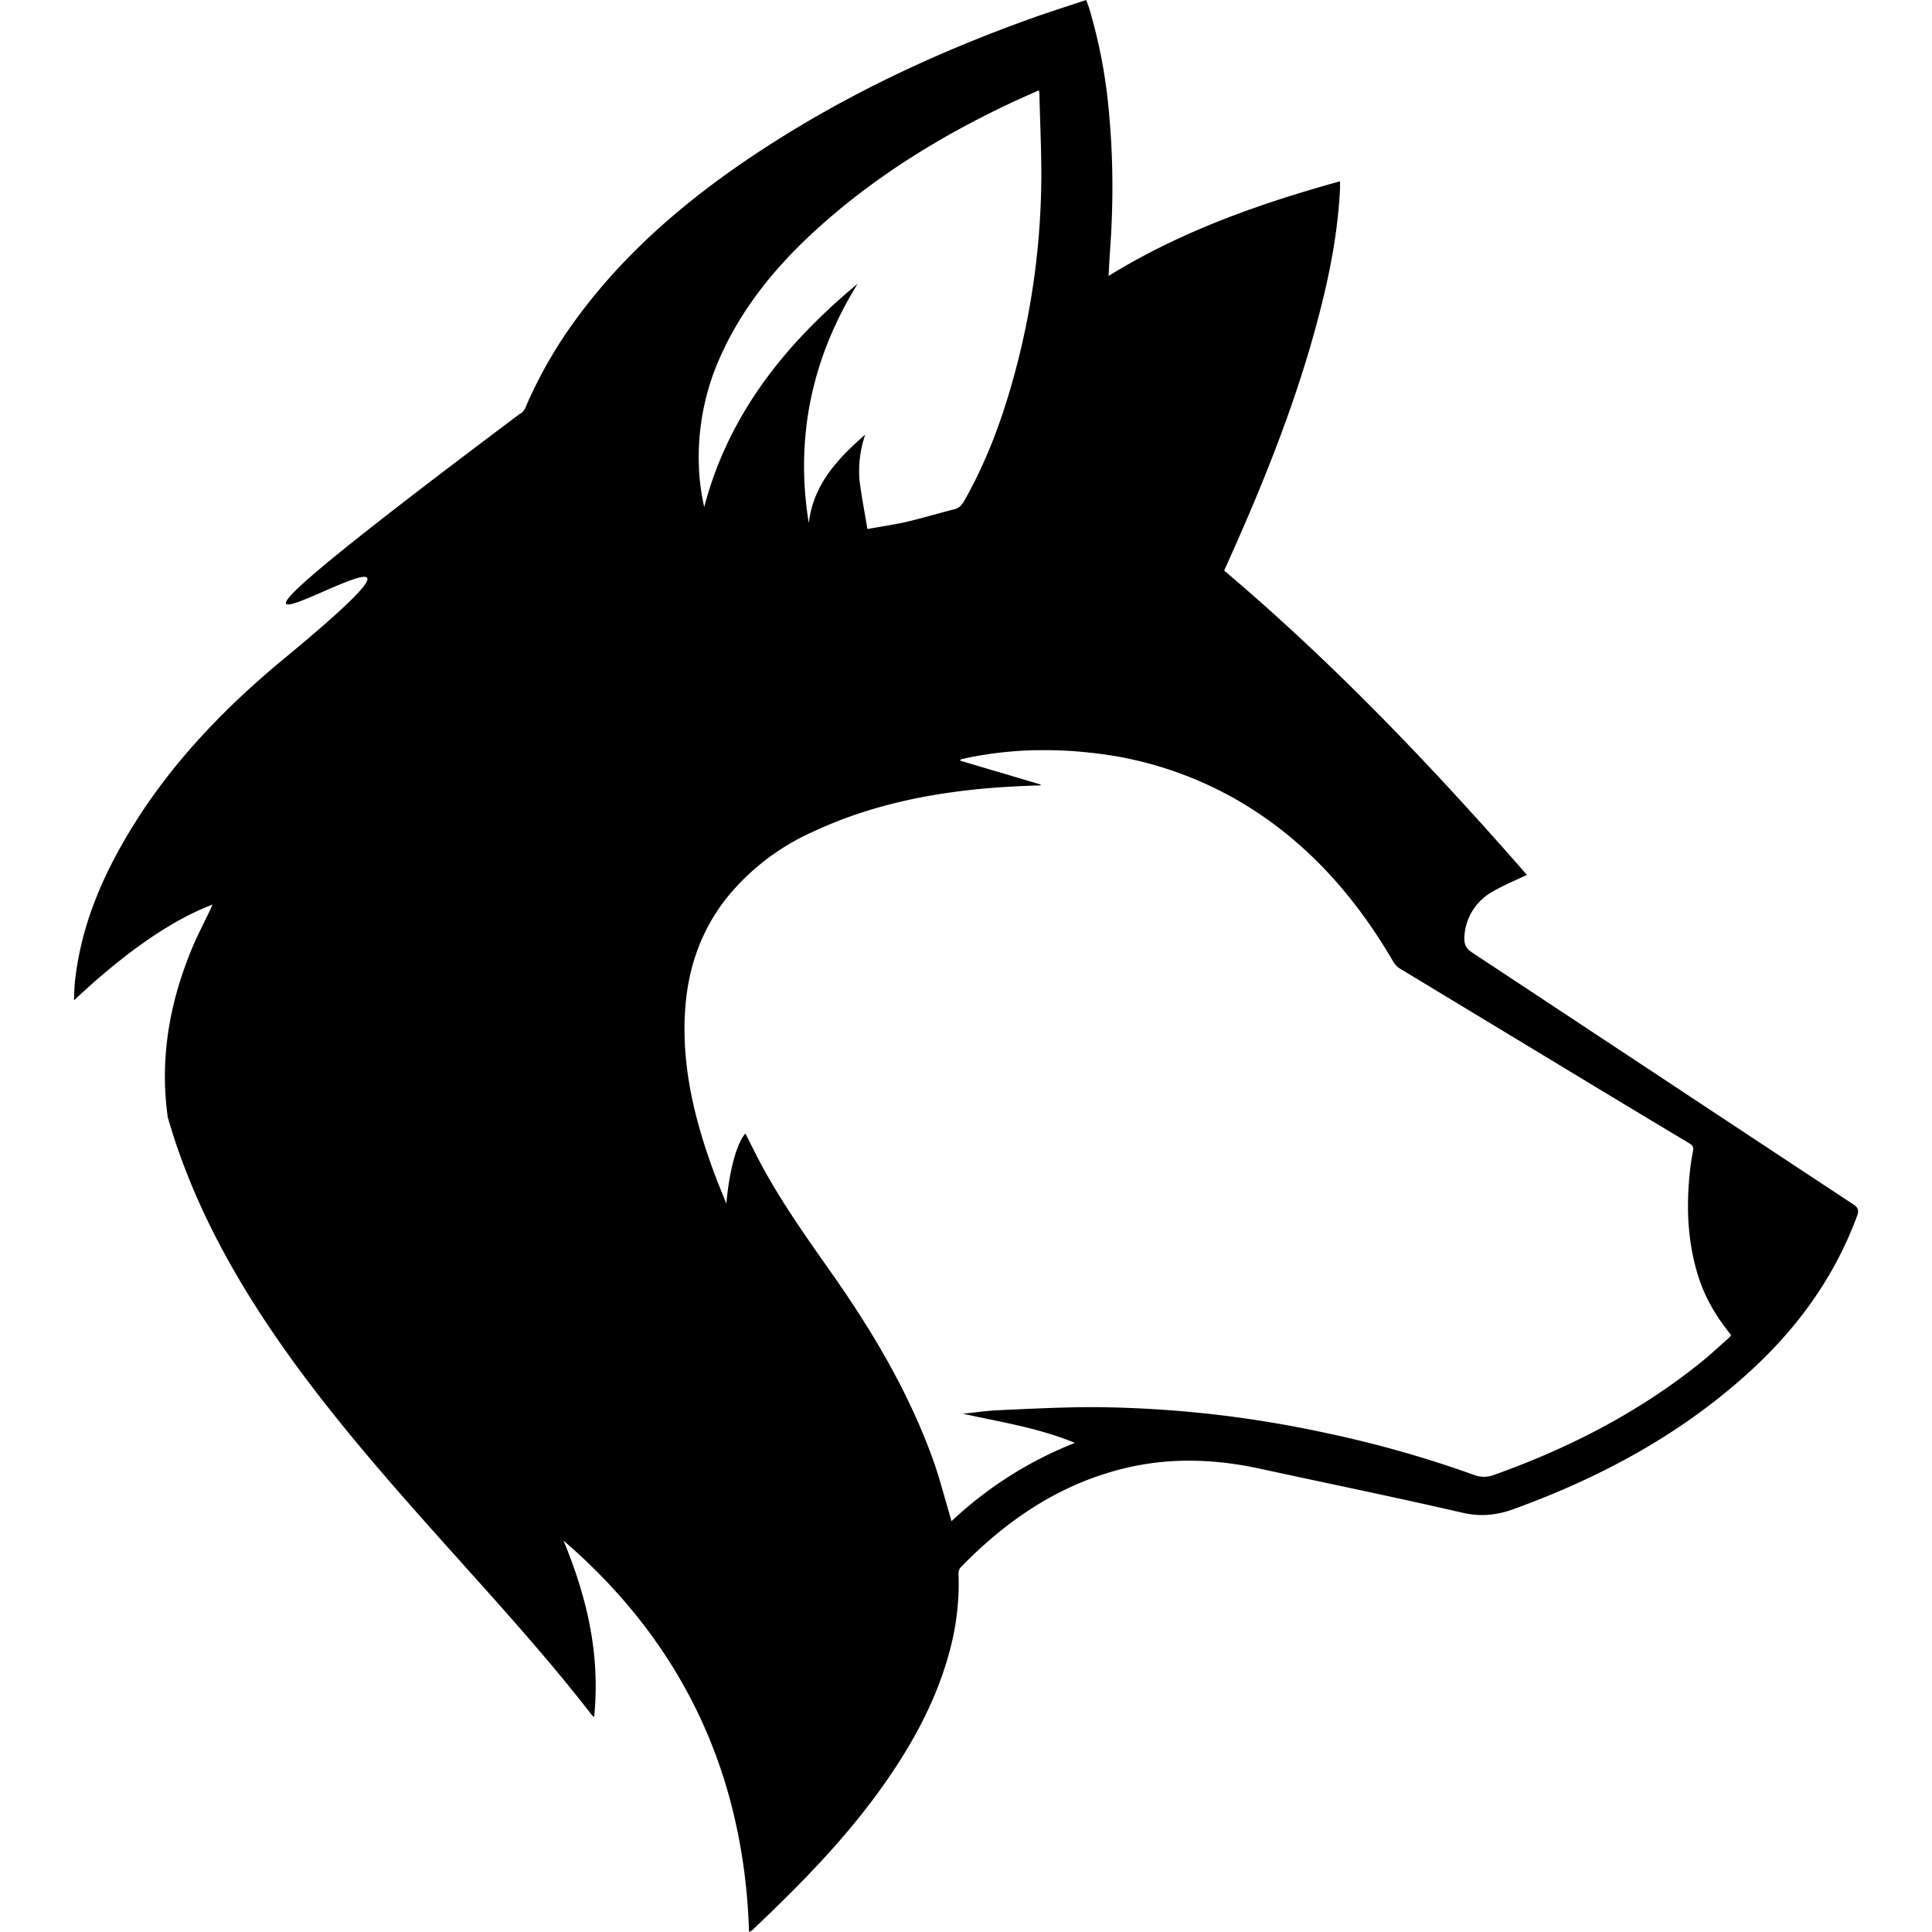<svg role="img" viewBox="0 0 24 24" xmlns="http://www.w3.org/2000/svg"><title>NodeGui</title><path d="M13.493 0c-.222.074-.438.142-.652.218-1.282.457-2.502 1.038-3.626 1.81-.777.535-1.48 1.151-2.043 1.915q-.389.524-.646 1.123c-.013.031-.041.066-.071.077-6.645 4.987.731.036-3.017 3.114-.729.616-1.376 1.304-1.863 2.13-.325.55-.565 1.131-.64 1.772-.012.089-.012.179-.016.268.529-.498 1.14-.971 1.722-1.19l-.033.072c-.072.151-.15.3-.215.453-.285.679-.412 1.381-.309 2.116.855 2.987 3.537 5.188 5.25 7.404.01.014.022.025.046.05.081-.78-.091-1.496-.38-2.194 1.484 1.278 2.243 2.9 2.305 4.862.018-.01.032-.015.041-.024.58-.55 1.141-1.117 1.607-1.77.376-.528.686-1.088.85-1.72q.122-.462.104-.94a.12.12 0 0 1 .025-.074c.561-.577 1.205-1.02 1.995-1.222.571-.146 1.143-.131 1.716-.007.844.183 1.689.356 2.53.55.224.05.42.03.632-.047 1.052-.383 2.026-.9 2.867-1.65.622-.552 1.105-1.202 1.396-1.988.028-.076.014-.107-.05-.15-1.578-1.04-3.154-2.085-4.732-3.126-.077-.05-.1-.108-.095-.194a.68.68 0 0 1 .353-.563c.131-.078.275-.135.424-.207-1.17-1.338-2.396-2.626-3.761-3.78q.14-.31.274-.62c.397-.924.746-1.865.976-2.846.098-.42.168-.844.189-1.276v-.094c-1.008.28-1.976.621-2.875 1.176.007-.12.012-.23.02-.338.04-.565.038-1.129-.015-1.693A6.5 6.5 0 0 0 13.53.102zm-.588 1.122c.004.023.007.032.007.041.008.39.03.78.022 1.17a9.5 9.5 0 0 1-.369 2.449c-.144.503-.33.989-.59 1.445-.03.052-.063.086-.123.1-.196.05-.39.108-.588.155-.154.035-.311.058-.489.09-.034-.208-.072-.402-.097-.596a1.4 1.4 0 0 1 .07-.577c-.342.299-.646.62-.701 1.1-.173-1.068.039-2.056.607-2.974-.896.744-1.603 1.618-1.906 2.774a3 3 0 0 1-.054-.325 3.04 3.04 0 0 1 .282-1.604c.289-.62.724-1.127 1.23-1.577.691-.615 1.47-1.094 2.302-1.491.13-.062.26-.118.396-.18Zm-.03 8.198a5 5 0 0 1 .665.03 4.6 4.6 0 0 1 2.195.823c.661.468 1.166 1.076 1.572 1.772.02.033.048.066.08.085l2.257 1.365q.67.406 1.34.807c.043.026.057.05.046.103a3 3 0 0 0-.042.293c-.042.433-.02.86.115 1.277.086.263.227.496.402.71q-.01.017-.02.027c-.123.109-.244.222-.372.325-.77.615-1.634 1.058-2.56 1.387a.34.34 0 0 1-.242-.002 14 14 0 0 0-1.854-.524 14 14 0 0 0-2.87-.318c-.393 0-.786.02-1.178.038-.15.006-.299.029-.448.044.463.102.931.173 1.392.362a4.8 4.8 0 0 0-1.533.973l-.023-.082c-.07-.234-.13-.473-.214-.703-.303-.832-.752-1.587-1.26-2.307-.332-.473-.667-.943-.93-1.46l-.133-.264c-.11.12-.201.466-.237.87-.075-.184-.15-.367-.214-.555-.199-.576-.33-1.164-.302-1.778.024-.55.187-1.05.535-1.482a2.9 2.9 0 0 1 1.062-.806c.752-.351 1.553-.5 2.375-.554q.223-.013.447-.02v-.011l-1.003-.297c.015-.012.018-.017.023-.018l.081-.018q.423-.085.849-.093z"/></svg>